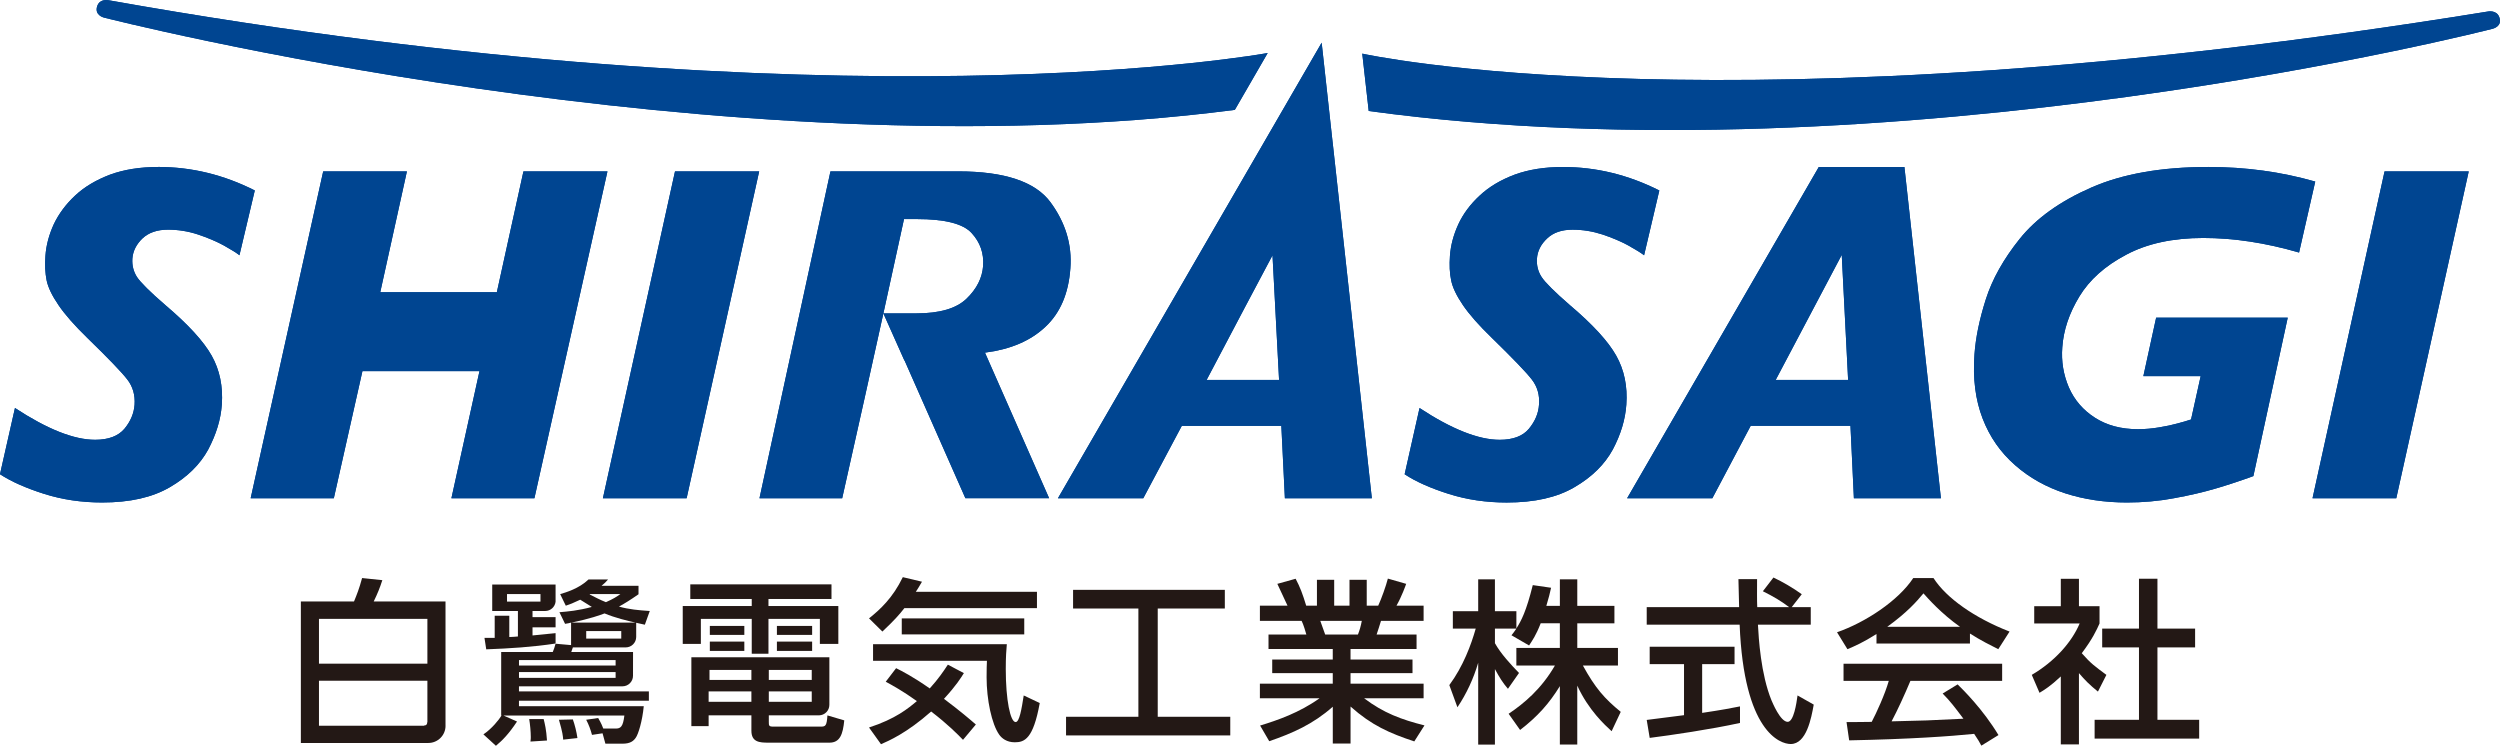 <?xml version="1.0" encoding="UTF-8"?>
<svg id="_レイヤー_2" data-name="レイヤー_2" xmlns="http://www.w3.org/2000/svg" width="53.58mm" height="15.984mm" viewBox="0 0 151.881 45.308">
  <defs>
    <style>
      .cls-1 {
        fill: #231815;
      }

      .cls-2 {
        fill: #004591;
      }
    </style>
  </defs>
  <g id="_レイヤー_1-2" data-name="レイヤー_1">
    <g>
      <g>
        <path class="cls-1" d="M54.943,36.946c-.288.374-.63.759-1.336,1.422l-.812-.802c.673-.534,1.443-1.241,2.053-2.503l1.165.277c-.203.333-.245.43-.373.611h7.358v.994h-8.054ZM58.505,44.946c-.319-.332-.92-.942-1.935-1.721-1.498,1.325-2.588,1.785-3.047,1.987l-.728-1.015c1.615-.523,2.385-1.165,2.908-1.604-.866-.619-1.497-.963-1.892-1.177l.63-.823c.365.182,1.005.503,2.043,1.23.524-.577.834-1.037,1.101-1.444l.973.514c-.172.278-.46.749-1.209,1.562.985.738,1.594,1.262,1.937,1.56l-.781.931ZM53.04,39.137h8.127c-.031.355-.064.761-.064,1.509,0,1.883.278,3.22.599,3.22.234,0,.362-.793.492-1.616l.973.46c-.395,2.192-.93,2.385-1.518,2.385-.491,0-.791-.246-.942-.46-.459-.642-.769-2.139-.769-3.486,0-.472.01-.781.021-1.005h-6.919v-1.007ZM62.226,38.54h-7.442v-.973h7.442v.973Z"/>
        <polygon class="cls-1" points="65.192 35.834 74.411 35.834 74.411 36.968 70.335 36.968 70.335 43.545 74.742 43.545 74.742 44.678 64.765 44.678 64.765 43.545 69.16 43.545 69.16 36.968 65.192 36.968 65.192 35.834"/>
        <path class="cls-1" d="M76.552,44.079c1.058-.322,2.384-.779,3.614-1.658h-3.625v-.888h4.427v-.641h-3.678v-.823h3.678v-.642h-3.903v-.878h2.299c-.031-.117-.181-.63-.288-.832h-2.534v-.92h1.678c-.075-.161-.417-.888-.619-1.327l1.112-.31c.267.503.428.932.642,1.637h.652v-1.572h1.048v1.572h.93v-1.572h1.047v1.572h.697c.202-.439.47-1.189.587-1.647l1.112.32c-.033.097-.268.76-.589,1.327h1.648v.92h-2.588c-.03.117-.224.704-.267.832h2.427v.878h-4.011v.642h3.765v.823h-3.765v.641h4.439v.888h-3.614c1.174.888,2.256,1.294,3.667,1.648l-.619.973c-1.509-.503-2.588-.973-3.872-2.118v2.245h-1.079v-2.234c-1.197,1.058-2.428,1.603-3.861,2.095l-.555-.952ZM80.21,37.717c.052.128.256.715.298.832h1.99c.097-.244.171-.491.235-.832h-2.523Z"/>
        <path class="cls-1" d="M93.601,37.866c-.277.717-.503,1.038-.706,1.347l-1.069-.619c.085-.106.203-.256.299-.406h-1.304v.888c.364.652.973,1.303,1.463,1.807l-.673.963c-.321-.376-.512-.685-.791-1.198v4.586h-1.016v-4.972c-.279.952-.706,1.882-1.262,2.706l-.492-1.347c.845-1.145,1.326-2.45,1.604-3.433h-1.39v-1.058h1.54v-1.936h1.016v1.936h1.304v1.048c.301-.472.599-1.038.996-2.632l1.112.161c-.065.299-.15.652-.289,1.102h.823v-1.615h1.058v1.615h2.256v1.058h-2.256v1.497h2.471v1.07h-2.129c.749,1.368,1.316,2.009,2.298,2.812l-.554,1.176c-.396-.363-1.402-1.273-2.087-2.77v3.581h-1.058v-3.549c-.651,1.057-1.347,1.839-2.416,2.663l-.696-.984c.941-.631,1.989-1.508,2.812-2.93h-2.342v-1.07h2.642v-1.497h-1.166Z"/>
        <path class="cls-1" d="M108.852,36.883h1.156v1.067h-3.209c.044.813.171,3.005.825,4.6.053.117.534,1.303.982,1.303.364,0,.535-1.113.599-1.604l.984.557c-.149.823-.438,2.394-1.4,2.394-.642,0-2.844-.737-3.101-7.25h-5.646v-1.067h5.614c0-.236-.032-1.424-.042-1.701h1.133c0,.663-.011,1.273.01,1.701h1.936c-.513-.387-.951-.643-1.594-.964l.642-.834c.545.256,1.208.641,1.721,1.015l-.61.783ZM100.041,43.737c.577-.075,2.021-.257,2.267-.289v-3.102h-2.086v-1.058h5.156v1.058h-1.968v2.963c1.231-.182,1.882-.31,2.299-.395v1.005c-1.741.387-4.223.749-5.486.909l-.181-1.09Z"/>
        <path class="cls-1" d="M114,38.518c-.813.514-1.305.728-1.764.921l-.632-1.028c1.721-.598,3.722-1.914,4.631-3.294h1.229c.781,1.22,2.503,2.427,4.621,3.252l-.685,1.07c-.449-.226-1.07-.535-1.721-.951v.608h-5.678v-.578ZM120.372,45.299c-.128-.236-.192-.353-.437-.716-1.466.148-3.861.32-7.594.395l-.16-1.112c.225,0,1.198,0,1.529-.011.279-.524.812-1.69,1.038-2.493h-2.749v-1.038h9.636v1.038h-5.572c-.363.867-.781,1.775-1.144,2.461,1.999-.044,2.224-.053,4.363-.16-.524-.695-.792-1.058-1.262-1.53l.91-.555c.331.322,1.551,1.529,2.481,3.079l-1.039.642ZM119.079,38.081c-1.155-.815-1.967-1.744-2.224-2.033-.427.513-1.005,1.166-2.202,2.033h4.426Z"/>
        <path class="cls-1" d="M126.301,45.223h-1.102v-4.128c-.642.599-.962.792-1.294.995l-.47-1.091c1.368-.802,2.416-1.957,2.909-3.122h-2.76v-1.049h1.615v-1.667h1.102v1.667h1.251v1.049c-.182.407-.427.941-1.079,1.807.545.622.802.802,1.496,1.316l-.514,1.016c-.503-.408-.791-.695-1.154-1.123v4.331ZM129.948,35.16h1.122v3.027h2.288v1.144h-2.288v4.396h2.535v1.144h-6.352v-1.144h2.695v-4.396h-2.235v-1.144h2.235v-3.027Z"/>
        <path class="cls-1" d="M27.066,44.09v-7.55h-4.362c.236-.483.375-.834.524-1.294l-1.23-.129c-.171.641-.331,1.037-.491,1.423h-3.229v8.597h7.743c.579,0,1.047-.469,1.047-1.047M25.965,44.09h-6.587v-2.733h6.587v2.733ZM25.965,40.32h-6.587v-2.722h6.587v2.722Z"/>
        <path class="cls-1" d="M25.964,43.884c0,.114-.092.205-.205.205v.231h.435v-.435h-.231Z"/>
        <path class="cls-1" d="M30.054,37.406v1.347h-.621l.107.695c1.413-.053,2.813-.139,4.213-.353v-.631c-.106.01-1.228.118-1.401.14v-.492h1.401v-.62h-1.401v-.374h.772c.323,0,.588-.244.629-.557v-1.048h-3.849v1.605h1.561v1.549c-.086.012-.449.033-.524.033v-1.294h-.888ZM30.802,36.092h2.033v.458h-2.033v-.458Z"/>
        <path class="cls-1" d="M33.956,43.726c.225.769.247,1.016.258,1.208l.867-.096c-.053-.374-.162-.813-.279-1.132l-.846.021Z"/>
        <path class="cls-1" d="M32.15,43.684c.053.309.097.769.097,1.09,0,.075,0,.138-.021.277l1.005-.064c-.044-.673-.129-1.005-.203-1.304h-.877Z"/>
        <rect class="cls-1" x="47.199" y="38.978" width="2.14" height=".566"/>
        <rect class="cls-1" x="47.199" y="38.026" width="2.14" height=".545"/>
        <polygon class="cls-1" points="42.579 37.598 45.67 37.598 45.67 39.715 46.686 39.715 46.686 37.598 49.809 37.598 49.809 39.118 50.931 39.118 50.931 36.817 46.686 36.817 46.686 36.389 50.515 36.389 50.515 35.501 41.937 35.501 41.937 36.389 45.67 36.389 45.67 36.817 41.478 36.817 41.478 39.118 42.579 39.118 42.579 37.598"/>
        <rect class="cls-1" x="43.124" y="38.978" width="2.096" height=".566"/>
        <rect class="cls-1" x="43.124" y="38.026" width="2.096" height=".545"/>
        <path class="cls-1" d="M38.459,39.61h-3.753c.032-.098.063-.182.096-.279h3.212c.349-.001.633-.283.636-.63v-.866c.161.031.246.054.526.117l.299-.833c-.673-.044-1.261-.096-1.871-.268.384-.214.662-.384,1.187-.749v-.514h-2.246c.192-.159.257-.223.395-.384h-1.188c-.576.556-1.389.792-1.721.889l.342.704c.235-.075.449-.161.877-.364.202.129.471.3.704.439-.823.225-1.453.277-1.967.321l.342.706c.151-.022.258-.044.365-.075v1.367l-.942-.084c-.064.246-.106.342-.171.503h-3.133v3.86h.021c-.149.246-.588.802-1.101,1.144l.76.694c.396-.33.781-.717,1.282-1.475l-.823-.364h7.345c-.083.695-.233.792-.533.792h-.749c-.032-.097-.128-.331-.31-.641l-.728.106c.162.31.267.6.353.919l.641-.096.173.63h1.058c.46,0,.653-.171.781-.353.16-.213.405-1.016.492-1.925h-7.582v-.33h7.892v-.568h-7.892v-.309h6.298c.348-.004.63-.288.63-.638M37.743,38.797h-2.129v-.46h2.129v.46ZM35.818,36.113l.031-.021h1.839c-.224.159-.418.288-.877.491-.331-.128-.695-.321-.993-.47M36.728,37.266c.64.267,1.389.45,1.882.557h-3.894c1.155-.236,1.754-.461,2.012-.557M31.53,40.101h5.87v.331h-5.87v-.331ZM31.53,40.828h5.87v.353h-5.87v-.353Z"/>
        <path class="cls-1" d="M50.268,43.461c-.042.65-.118.682-.416.682h-2.877c-.268,0-.268-.064-.268-.3v-.385h3.048c.347-.003.63-.286.631-.636v-2.892h-8.384v4.182h1.049v-.653h2.598v.931c0,.695.491.728,1.037.728h3.7c.645,0,.821-.505.905-1.354l-1.024-.302ZM46.707,40.699h2.608v.608h-2.608v-.608ZM46.707,42.003h2.608v.632h-2.608v-.632ZM45.649,42.636h-2.598v-.632h2.598v.632ZM45.649,41.308h-2.545v-.608h2.545v.608Z"/>
      </g>
      <g>
        <path class="cls-2" d="M9.621,10.143c-1.108,0-2.084.156-2.932.465-.846.323-1.557.74-2.125,1.273-.568.529-1,1.117-1.298,1.745-.291.64-.463,1.277-.506,1.917-.043.552-.015,1.046.071,1.483.087.431.332.938.729,1.517.392.578.977,1.237,1.742,1.983,1.286,1.249,2.097,2.093,2.434,2.531.337.435.479.947.44,1.528-.039.524-.241,1.01-.613,1.461-.376.444-.971.672-1.781.672-1.293,0-2.906-.644-4.873-1.931l-.91,4.023c.686.449,1.58.844,2.682,1.194,1.105.349,2.274.523,3.526.523,1.682,0,3.05-.307,4.116-.931,1.064-.619,1.836-1.385,2.327-2.288.481-.914.763-1.82.827-2.724.078-1.111-.126-2.102-.617-2.977-.492-.875-1.43-1.899-2.812-3.07-.94-.81-1.513-1.386-1.729-1.712-.209-.331-.302-.699-.277-1.111.035-.467.246-.88.619-1.235.38-.352.893-.527,1.545-.527.623,0,1.23.098,1.82.293.591.197,1.121.422,1.577.67.459.258.775.453.944.593l.933-3.938c-1.886-.952-3.839-1.428-5.861-1.428"/>
        <polygon class="cls-2" points="31.8 10.411 30.184 17.753 23.101 17.753 24.721 10.411 19.635 10.411 15.228 30.27 20.281 30.27 22.019 22.546 29.13 22.546 27.424 30.27 32.467 30.27 36.905 10.411 31.8 10.411"/>
        <polygon class="cls-2" points="36.627 30.27 41.714 30.27 46.122 10.411 41.008 10.411 36.627 30.27"/>
        <path class="cls-2" d="M95.376,18.539c-.935-.811-1.513-1.389-1.721-1.712-.215-.332-.309-.701-.282-1.112.032-.469.243-.88.623-1.233.374-.356.89-.529,1.538-.529.623,0,1.224.098,1.82.292.591.197,1.121.422,1.579.672.457.256.773.452.949.592l.926-3.938c-1.891-.952-3.839-1.427-5.858-1.427-1.103,0-2.084.155-2.934.466-.851.321-1.554.738-2.123,1.272-.571.527-1.006,1.114-1.297,1.744-.293.639-.463,1.276-.509,1.917-.039.552-.021,1.047.073,1.483.083.431.326.938.722,1.518.396.579.98,1.239,1.749,1.981,1.283,1.25,2.095,2.095,2.432,2.532.337.437.482.945.435,1.527-.032.524-.24,1.01-.612,1.462-.367.443-.96.672-1.776.672-1.283,0-2.914-.644-4.87-1.931l-.905,4.024c.678.449,1.572.844,2.677,1.195,1.103.348,2.276.522,3.523.522,1.689,0,3.058-.307,4.117-.931,1.063-.617,1.836-1.384,2.329-2.288.484-.915.76-1.819.823-2.725.081-1.11-.124-2.102-.614-2.977-.49-.875-1.43-1.897-2.813-3.068"/>
        <path class="cls-2" d="M126.324,18.014c.618-1.017,1.568-1.868,2.847-2.54,1.274-.68,2.837-1.017,4.681-1.017s3.782.291,5.822.885l.983-4.312c-2.074-.594-4.236-.887-6.491-.887-2.842,0-5.207.416-7.11,1.248-1.91.836-3.356,1.876-4.351,3.115-.99,1.234-1.673,2.46-2.061,3.674-.387,1.214-.619,2.331-.69,3.35-.108,1.474.06,2.767.493,3.891.433,1.126,1.089,2.064,1.974,2.838.876.772,1.896,1.337,3.044,1.71,1.153.372,2.403.558,3.753.558.947,0,1.896-.08,2.844-.257.956-.174,1.82-.374,2.588-.603.772-.229,1.517-.476,2.248-.744l2.088-9.625h-7.995l-.777,3.553h3.482l-.584,2.632c-.239.08-.514.162-.827.243-.312.088-.679.166-1.105.236-.424.072-.86.112-1.293.112-1.023,0-1.896-.234-2.618-.7-.717-.459-1.245-1.073-1.58-1.838-.327-.765-.467-1.578-.398-2.447.073-1.033.415-2.059,1.034-3.074"/>
        <polygon class="cls-2" points="144.868 10.411 140.491 30.27 145.58 30.27 149.982 10.411 144.868 10.411"/>
        <path class="cls-2" d="M110.496,10.144l-11.645,20.126h5.178l2.329-4.401h6.062l.208,4.401h5.288l-2.218-20.126h-5.204ZM107.876,23.083l4.014-7.598.387,7.598h-4.401Z"/>
        <path class="cls-2" d="M59.905,21.413c1.515-.199,2.718-.719,3.612-1.565.904-.85,1.401-2.026,1.511-3.543.11-1.445-.298-2.784-1.215-4.028-.922-1.241-2.787-1.866-5.602-1.866h-7.759l-4.312,19.86h5.025l1.35-6.029,1.153-5.204,1.253-5.729h.784c1.698,0,2.813.282,3.326.852.521.566.75,1.231.695,1.999-.055.724-.385,1.385-1.004,1.983-.619.599-1.632.895-3.047.895h-2.008l1.277,2.862h.011l3.695,8.367h5.086l-3.897-8.843c.042-.003.064-.01.064-.01"/>
        <path class="cls-2" d="M6.583.011s-.498-.105-.667.332c-.215.572.39.722.39.722,0,0,37.741,9.652,68.713,5.609l1.996-3.454S51.337,7.986,6.583.011"/>
        <path class="cls-2" d="M151.157.697s.511-.101.678.337c.218.579-.41.715-.41.715,0,0-36.331,9.35-68.273,4.994l-.392-3.486s22.104,4.957,68.397-2.56"/>
        <path class="cls-2" d="M80.961,8.653l-.667-6.06-16.023,27.678h5.185l2.341-4.401h6.047l.215,4.401h5.284l-2.381-21.618ZM77.706,23.083h-4.403l2.294-4.351,1.71-3.223.399,7.574Z"/>
        <path class="cls-2" d="M9.621,10.143c-1.108,0-2.084.156-2.932.465-.846.323-1.557.74-2.125,1.273-.568.529-1,1.117-1.298,1.745-.291.64-.463,1.277-.506,1.917-.043.552-.015,1.046.071,1.483.087.431.332.938.729,1.517.392.578.977,1.237,1.742,1.983,1.286,1.249,2.097,2.093,2.434,2.531.337.435.479.947.44,1.528-.039.524-.241,1.01-.613,1.461-.376.444-.971.672-1.781.672-1.293,0-2.906-.644-4.873-1.931l-.91,4.023c.686.449,1.58.844,2.682,1.194,1.105.349,2.274.523,3.526.523,1.682,0,3.05-.307,4.116-.931,1.064-.619,1.836-1.385,2.327-2.288.481-.914.763-1.82.827-2.724.078-1.111-.126-2.102-.617-2.977-.492-.875-1.43-1.899-2.812-3.07-.94-.81-1.513-1.386-1.729-1.712-.209-.331-.302-.699-.277-1.111.035-.467.246-.88.619-1.235.38-.352.893-.527,1.545-.527.623,0,1.23.098,1.82.293.591.197,1.121.422,1.577.67.459.258.775.453.944.593l.933-3.938c-1.886-.952-3.839-1.428-5.861-1.428"/>
        <polygon class="cls-2" points="31.8 10.411 30.184 17.753 23.101 17.753 24.721 10.411 19.635 10.411 15.228 30.27 20.281 30.27 22.019 22.546 29.13 22.546 27.424 30.27 32.467 30.27 36.905 10.411 31.8 10.411"/>
        <polygon class="cls-2" points="36.627 30.27 41.714 30.27 46.122 10.411 41.008 10.411 36.627 30.27"/>
        <path class="cls-2" d="M95.376,18.539c-.935-.811-1.513-1.389-1.721-1.712-.215-.332-.309-.701-.282-1.112.032-.469.243-.88.623-1.233.374-.356.89-.529,1.538-.529.623,0,1.224.098,1.82.292.591.197,1.121.422,1.579.672.457.256.773.452.949.592l.926-3.938c-1.891-.952-3.839-1.427-5.858-1.427-1.103,0-2.084.155-2.934.466-.851.321-1.554.738-2.123,1.272-.571.527-1.006,1.114-1.297,1.744-.293.639-.463,1.276-.509,1.917-.039.552-.021,1.047.073,1.483.083.431.326.938.722,1.518.396.579.98,1.239,1.749,1.981,1.283,1.25,2.095,2.095,2.432,2.532.337.437.482.945.435,1.527-.032.524-.24,1.01-.612,1.462-.367.443-.96.672-1.776.672-1.283,0-2.914-.644-4.87-1.931l-.905,4.024c.678.449,1.572.844,2.677,1.195,1.103.348,2.276.522,3.523.522,1.689,0,3.058-.307,4.117-.931,1.063-.617,1.836-1.384,2.329-2.288.484-.915.76-1.819.823-2.725.081-1.11-.124-2.102-.614-2.977-.49-.875-1.43-1.897-2.813-3.068"/>
        <path class="cls-2" d="M126.324,18.014c.618-1.017,1.568-1.868,2.847-2.54,1.274-.68,2.837-1.017,4.681-1.017s3.782.291,5.822.885l.983-4.312c-2.074-.594-4.236-.887-6.491-.887-2.842,0-5.207.416-7.11,1.248-1.91.836-3.356,1.876-4.351,3.115-.99,1.234-1.673,2.46-2.061,3.674-.387,1.214-.619,2.331-.69,3.35-.108,1.474.06,2.767.493,3.891.433,1.126,1.089,2.064,1.974,2.838.876.772,1.896,1.337,3.044,1.71,1.153.372,2.403.558,3.753.558.947,0,1.896-.08,2.844-.257.956-.174,1.82-.374,2.588-.603.772-.229,1.517-.476,2.248-.744l2.088-9.625h-7.995l-.777,3.553h3.482l-.584,2.632c-.239.08-.514.162-.827.243-.312.088-.679.166-1.105.236-.424.072-.86.112-1.293.112-1.023,0-1.896-.234-2.618-.7-.717-.459-1.245-1.073-1.58-1.838-.327-.765-.467-1.578-.398-2.447.073-1.033.415-2.059,1.034-3.074"/>
        <polygon class="cls-2" points="144.868 10.411 140.491 30.27 145.58 30.27 149.982 10.411 144.868 10.411"/>
        <path class="cls-2" d="M110.496,10.144l-11.645,20.126h5.178l2.329-4.401h6.062l.208,4.401h5.288l-2.218-20.126h-5.204ZM107.876,23.083l4.014-7.598.387,7.598h-4.401Z"/>
        <path class="cls-2" d="M59.905,21.413c1.515-.199,2.718-.719,3.612-1.565.904-.85,1.401-2.026,1.511-3.543.11-1.445-.298-2.784-1.215-4.028-.922-1.241-2.787-1.866-5.602-1.866h-7.759l-4.312,19.86h5.025l1.35-6.029,1.153-5.204,1.253-5.729h.784c1.698,0,2.813.282,3.326.852.521.566.75,1.231.695,1.999-.055.724-.385,1.385-1.004,1.983-.619.599-1.632.895-3.047.895h-2.008l1.277,2.862h.011l3.695,8.367h5.086l-3.897-8.843c.042-.003.064-.01.064-.01"/>
        <path class="cls-2" d="M6.583.011s-.498-.105-.667.332c-.215.572.39.722.39.722,0,0,37.741,9.652,68.713,5.609l1.996-3.454S51.337,7.986,6.583.011"/>
        <path class="cls-2" d="M151.157.697s.511-.101.678.337c.218.579-.41.715-.41.715,0,0-36.331,9.35-68.273,4.994l-.392-3.486s22.104,4.957,68.397-2.56"/>
        <path class="cls-2" d="M80.961,8.653l-.667-6.06-16.023,27.678h5.185l2.341-4.401h6.047l.215,4.401h5.284l-2.381-21.618ZM77.706,23.083h-4.403l2.294-4.351,1.71-3.223.399,7.574Z"/>
      </g>
    </g>
  </g>
</svg>